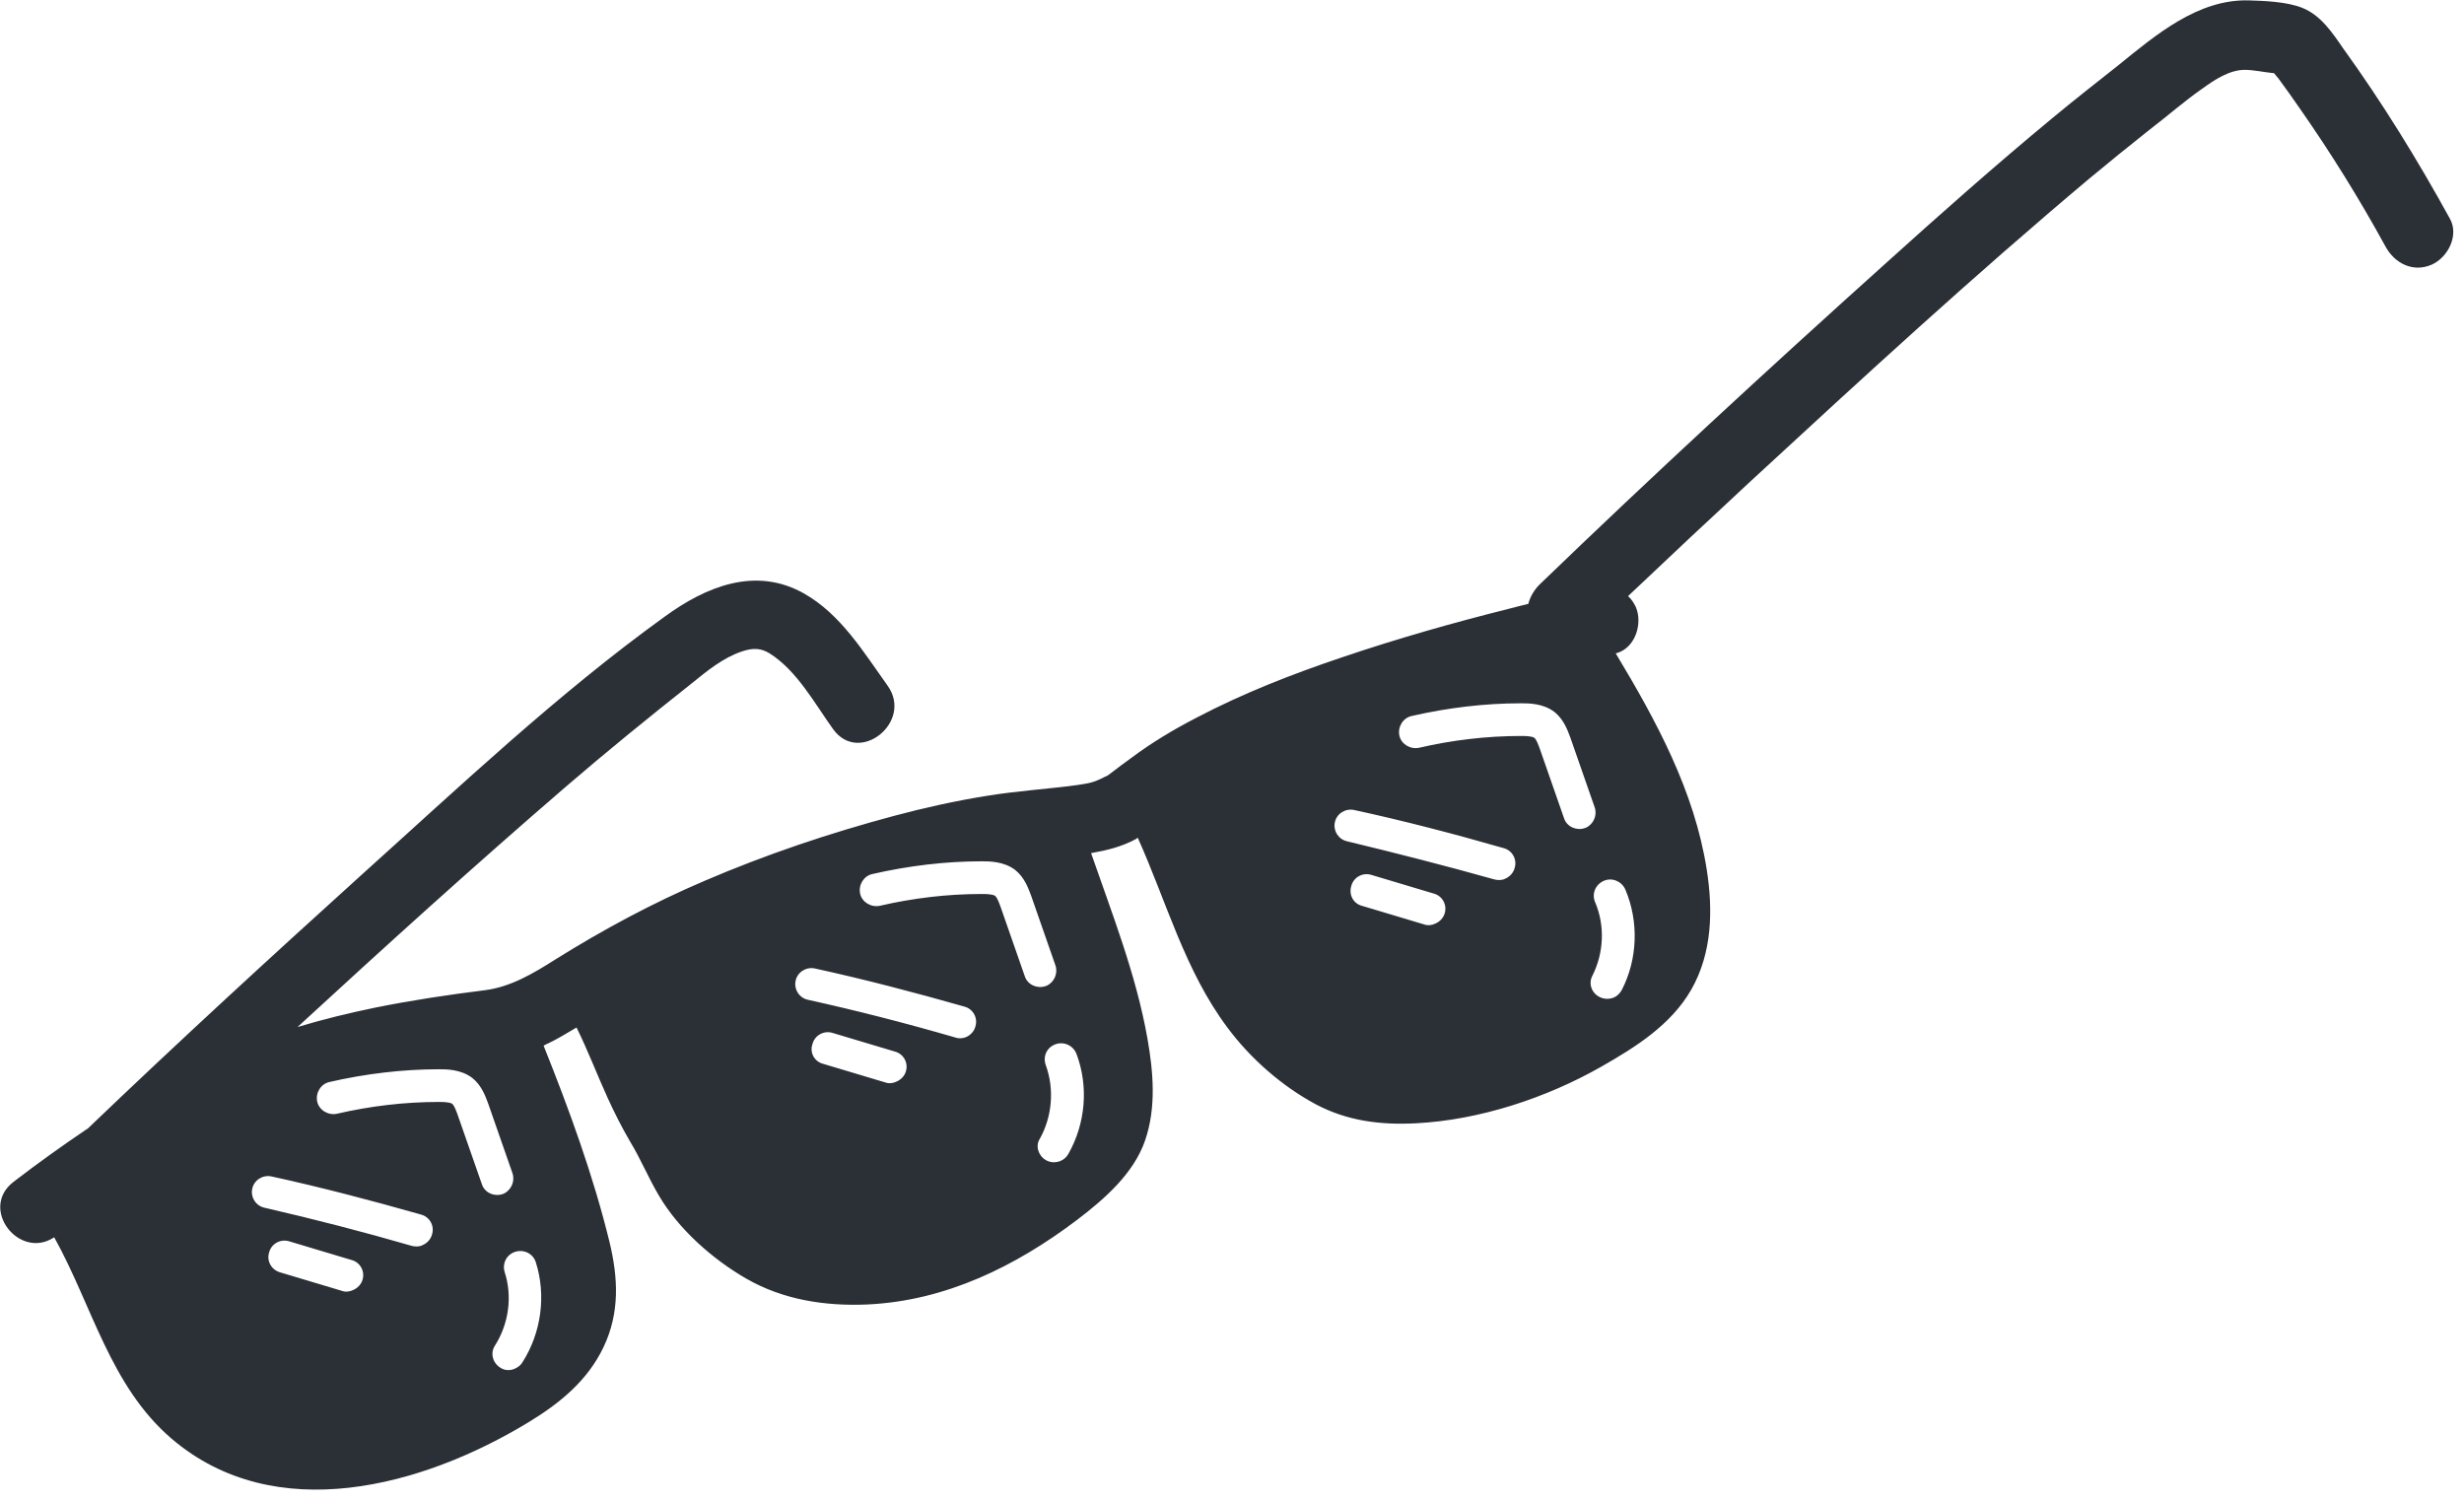 <svg width="225" height="137" viewBox="0 0 225 137" fill="none" xmlns="http://www.w3.org/2000/svg">
<path d="M1.232 107.928C3.445 106.228 5.701 104.611 8.04 103.036C16.267 95.157 24.662 87.445 33.099 79.815C42.037 71.77 50.933 63.353 60.706 56.304C64.465 53.567 68.976 51.701 73.403 54.189C76.786 56.097 78.875 59.58 81.046 62.607C83.427 65.924 78.457 69.904 76.076 66.587C74.406 64.265 72.777 61.238 70.271 59.663C69.519 59.206 68.809 59.124 67.723 59.497C66.011 60.077 64.549 61.28 63.171 62.399C59.245 65.509 55.36 68.661 51.56 71.936C43.29 79.069 35.188 86.408 27.168 93.789C29.507 93.084 31.888 92.503 34.31 92.006C37.61 91.342 40.909 90.845 44.251 90.43C46.59 90.14 48.636 88.937 50.724 87.61C55.11 84.874 59.579 82.469 64.34 80.437C69.937 78.032 75.742 76.083 81.631 74.507C84.429 73.761 87.228 73.139 90.068 72.683C92.824 72.227 95.623 72.061 98.379 71.688C99.465 71.522 99.841 71.48 100.885 70.941C100.927 70.9 100.969 70.9 101.01 70.9C101.219 70.775 101.386 70.651 101.595 70.485C102.138 70.07 102.681 69.656 103.266 69.241C105.145 67.831 107.15 66.629 109.238 65.551C113.498 63.312 117.967 61.57 122.52 60.036C127.532 58.336 132.627 56.884 137.764 55.599C138.349 55.433 138.934 55.309 139.56 55.143C139.727 54.479 140.103 53.857 140.605 53.36C150.879 43.45 161.404 33.747 172.013 24.21C177.066 19.648 182.162 15.129 187.424 10.775C189.429 9.116 191.434 7.541 193.48 5.923C196.863 3.187 200.706 -0.089 205.342 0.035C206.803 0.077 208.808 0.16 210.187 0.699C211.899 1.362 212.943 2.938 213.945 4.389C217.537 9.365 220.753 14.59 223.719 19.98C224.554 21.473 223.552 23.505 222.048 24.168C220.336 24.915 218.665 24.044 217.83 22.51C215.449 18.156 212.818 13.926 209.978 9.863C209.351 8.95 208.725 8.08 208.056 7.167C207.931 7.001 207.764 6.836 207.639 6.67C207.597 6.67 207.555 6.67 207.514 6.67C206.678 6.587 205.801 6.379 204.966 6.379C203.588 6.379 202.209 7.292 201.123 8.08C199.453 9.241 197.907 10.609 196.278 11.853C194.441 13.304 192.603 14.797 190.807 16.29C180.24 25.163 170.05 34.535 159.9 43.906C156.141 47.389 152.383 50.913 148.665 54.438C148.958 54.687 149.167 55.019 149.375 55.433C150.002 56.884 149.375 59.082 147.705 59.621C147.663 59.621 147.579 59.663 147.538 59.663C151.255 65.841 154.721 72.227 155.849 79.4C156.434 83.132 156.35 87.03 154.429 90.388C152.591 93.581 149.375 95.613 146.243 97.396C141.231 100.257 135.091 102.289 129.286 102.579C126.07 102.745 123.021 102.372 120.139 100.838C117.049 99.179 114.167 96.65 112.078 93.83C108.194 88.647 106.524 82.344 103.892 76.498C103.851 76.539 103.767 76.581 103.725 76.622C102.431 77.327 101.052 77.659 99.632 77.907C101.553 83.464 103.725 88.937 104.769 94.784C105.312 97.852 105.605 101.128 104.561 104.155C103.516 107.182 100.843 109.504 98.338 111.412C92.741 115.641 86.351 118.792 79.209 119.124C75.366 119.29 71.524 118.709 68.141 116.761C65.05 114.978 61.959 112.241 60.163 109.172C59.203 107.555 58.493 105.814 57.532 104.238C56.78 102.953 56.112 101.626 55.486 100.257C54.525 98.143 53.69 95.945 52.646 93.83C51.936 94.245 51.267 94.659 50.557 95.033C50.265 95.198 49.931 95.323 49.639 95.489C51.977 101.335 54.149 107.265 55.653 113.402C56.446 116.678 56.613 119.87 55.11 123.022C53.648 126.09 51.1 128.164 48.218 129.905C38.654 135.71 25.122 139.484 15.641 131.356C10.044 126.546 8.416 119.207 4.949 112.987C1.775 115.102 -1.942 110.375 1.232 107.928ZM145.616 73.719L143.403 67.375C143.152 66.712 142.818 65.717 141.941 65.012C140.897 64.224 139.602 64.224 138.892 64.224C135.551 64.224 132.168 64.638 128.91 65.385C128.117 65.551 127.615 66.38 127.782 67.168C127.949 67.956 128.785 68.453 129.578 68.287C132.627 67.582 135.76 67.209 138.892 67.209C139.185 67.209 139.853 67.209 140.103 67.375C140.312 67.541 140.479 68.039 140.605 68.37L142.818 74.715C143.069 75.502 143.946 75.876 144.698 75.627C144.739 75.627 144.781 75.585 144.823 75.585C145.533 75.254 145.867 74.424 145.616 73.719ZM146.076 91.052C146.494 91.259 146.953 91.259 147.371 91.093C147.663 90.969 147.914 90.72 148.081 90.43C149.542 87.61 149.668 84.169 148.415 81.225C148.081 80.478 147.204 80.105 146.452 80.437C145.7 80.769 145.324 81.598 145.658 82.386C146.577 84.542 146.452 87.03 145.408 89.103C145.032 89.808 145.324 90.679 146.076 91.052ZM136.47 80.312C136.804 80.395 137.18 80.395 137.472 80.23C137.848 80.064 138.182 79.732 138.307 79.276C138.558 78.488 138.099 77.659 137.305 77.451C132.836 76.166 128.242 74.963 123.648 73.968C122.854 73.802 122.061 74.3 121.893 75.088C121.726 75.876 122.228 76.663 123.021 76.829C127.49 77.907 132.043 79.068 136.47 80.312ZM124.358 82.717L130.038 84.417C130.372 84.542 130.748 84.5 131.082 84.335C131.458 84.169 131.792 83.837 131.917 83.422C132.168 82.635 131.708 81.805 130.915 81.598L125.235 79.898C124.441 79.649 123.606 80.105 123.397 80.893C123.146 81.681 123.564 82.51 124.358 82.717ZM96.374 88.149L94.161 81.805C93.91 81.142 93.576 80.147 92.699 79.442C91.655 78.654 90.36 78.654 89.65 78.654C86.309 78.654 82.926 79.069 79.668 79.815C78.875 79.981 78.373 80.81 78.54 81.598C78.707 82.386 79.543 82.883 80.336 82.717C83.385 82.013 86.518 81.639 89.65 81.639C89.942 81.639 90.611 81.639 90.861 81.805C91.07 81.971 91.237 82.469 91.363 82.8L93.576 89.145C93.827 89.932 94.704 90.306 95.456 90.057C95.497 90.057 95.539 90.015 95.581 90.015C96.291 89.684 96.625 88.854 96.374 88.149ZM95.497 105.938C95.915 106.187 96.416 106.187 96.834 106.021C97.126 105.897 97.377 105.689 97.544 105.399C99.131 102.621 99.423 99.221 98.296 96.235C98.003 95.489 97.168 95.074 96.374 95.364C95.581 95.655 95.205 96.484 95.497 97.272C96.291 99.469 96.082 101.957 94.954 103.989C94.537 104.611 94.787 105.523 95.497 105.938ZM88.23 94.701C88.606 94.535 88.94 94.203 89.066 93.747C89.316 92.959 88.857 92.13 88.063 91.923C83.552 90.637 78.958 89.435 74.406 88.44C73.612 88.274 72.819 88.771 72.651 89.559C72.484 90.347 72.986 91.135 73.779 91.301C78.29 92.296 82.801 93.457 87.228 94.742C87.562 94.867 87.938 94.825 88.23 94.701ZM75.157 97.147L80.838 98.847C81.172 98.972 81.548 98.93 81.882 98.764C82.258 98.599 82.592 98.267 82.717 97.852C82.968 97.064 82.508 96.235 81.715 96.028L76.034 94.328C75.241 94.079 74.406 94.535 74.197 95.323C73.904 96.111 74.364 96.94 75.157 97.147ZM46.798 107.141L44.585 100.796C44.334 100.133 44 99.138 43.123 98.433C42.079 97.645 40.784 97.645 40.074 97.645C36.733 97.645 33.35 98.06 30.092 98.806C29.299 98.972 28.797 99.801 28.964 100.589C29.131 101.377 29.967 101.875 30.76 101.709C33.809 101.004 36.942 100.63 40.074 100.63C40.366 100.63 41.035 100.63 41.285 100.796C41.494 100.962 41.661 101.46 41.786 101.792L44 108.136C44.251 108.924 45.128 109.297 45.88 109.048C45.921 109.048 45.963 109.007 46.005 109.007C46.673 108.675 47.049 107.887 46.798 107.141ZM45.671 124.888C46.088 125.178 46.631 125.178 47.049 124.971C47.3 124.846 47.55 124.681 47.717 124.39C49.43 121.695 49.889 118.295 48.928 115.268C48.678 114.48 47.843 114.065 47.049 114.314C46.255 114.563 45.838 115.392 46.088 116.18C46.798 118.378 46.464 120.866 45.211 122.856C44.752 123.519 44.961 124.432 45.671 124.888ZM37.61 113.775C37.944 113.858 38.32 113.858 38.612 113.692C38.988 113.526 39.322 113.195 39.448 112.738C39.698 111.951 39.239 111.121 38.445 110.914C33.934 109.629 29.34 108.426 24.788 107.431C23.994 107.265 23.201 107.763 23.034 108.55C22.866 109.338 23.368 110.126 24.161 110.292C28.672 111.329 33.183 112.49 37.61 113.775ZM25.54 116.18L31.22 117.88C31.554 118.005 31.93 117.963 32.264 117.797C32.64 117.631 32.974 117.3 33.099 116.885C33.35 116.097 32.89 115.268 32.097 115.061L26.417 113.36C25.623 113.112 24.788 113.568 24.579 114.356C24.328 115.102 24.746 115.931 25.54 116.18Z" fill="#2B2F36"/>
</svg>
